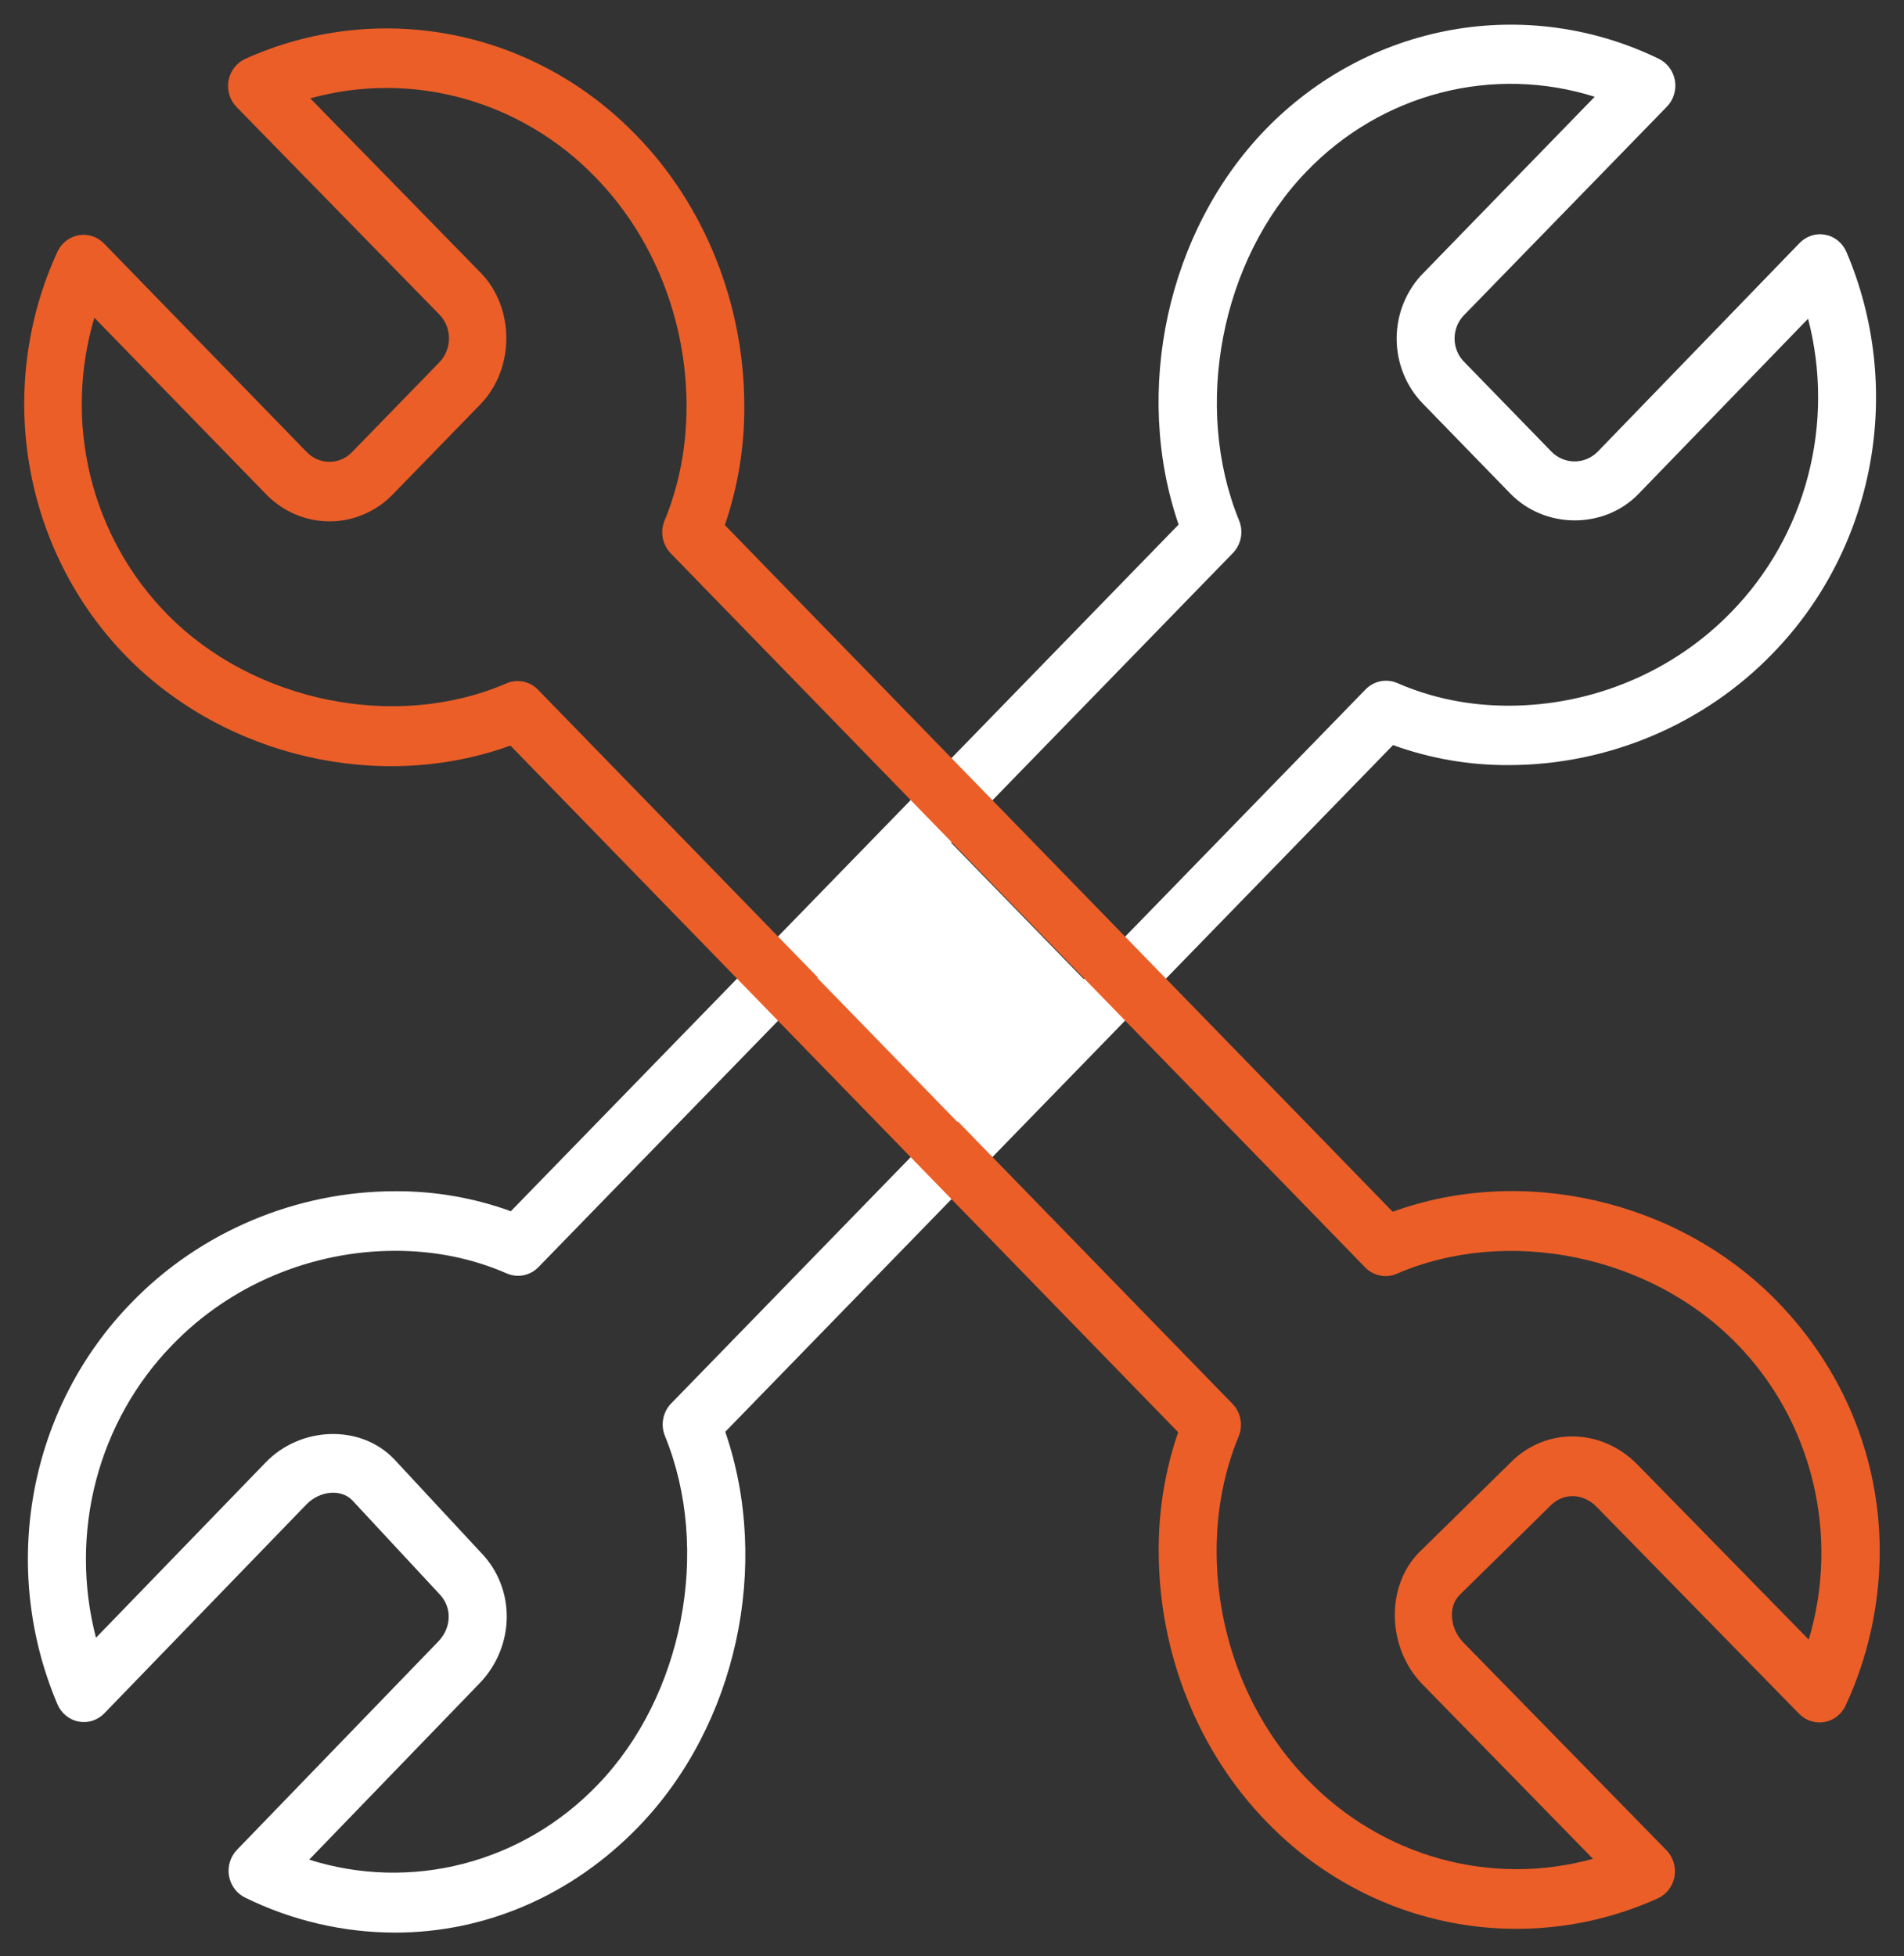 <svg width="73" height="75" viewBox="0 0 73 75" fill="none" xmlns="http://www.w3.org/2000/svg">
<rect x="0" y="0" width="73" height="75" fill="#333333" stroke="none"/>
<path d="M63.91 4.089C64.036 3.959 64.129 3.801 64.182 3.627C64.236 3.452 64.248 3.267 64.217 3.087C64.186 2.907 64.114 2.738 64.006 2.592C63.898 2.447 63.758 2.331 63.597 2.253C61.118 1.049 58.337 0.664 55.636 1.15C52.936 1.637 50.448 2.971 48.514 4.97C44.747 8.868 43.431 14.991 45.188 20.11L19.586 46.434C18.164 45.918 16.666 45.659 15.158 45.667C11.355 45.667 7.667 47.223 5.042 49.938C3.116 51.91 1.813 54.435 1.306 57.181C0.799 59.928 1.111 62.768 2.2 65.329C2.272 65.501 2.383 65.651 2.524 65.768C2.666 65.885 2.833 65.964 3.011 65.998C3.19 66.033 3.374 66.022 3.547 65.966C3.72 65.91 3.877 65.811 4.004 65.678L11.75 57.673C12.26 57.144 13.083 57.073 13.509 57.518L16.853 61.116C17.339 61.62 17.317 62.398 16.804 62.929L9.087 70.914C8.962 71.043 8.868 71.201 8.815 71.375C8.762 71.55 8.75 71.734 8.78 71.914C8.811 72.094 8.883 72.264 8.991 72.409C9.099 72.554 9.239 72.67 9.4 72.748C11.195 73.629 13.159 74.087 15.149 74.089C18.637 74.089 21.949 72.647 24.483 70.028C28.25 66.132 29.566 60.009 27.807 54.89L53.409 28.564C54.832 29.08 56.331 29.339 57.84 29.331C61.643 29.331 65.33 27.775 67.955 25.061C69.882 23.088 71.184 20.563 71.691 17.817C72.198 15.07 71.887 12.23 70.797 9.669C70.726 9.497 70.614 9.347 70.473 9.23C70.331 9.113 70.164 9.034 69.986 9C69.808 8.965 69.624 8.976 69.451 9.032C69.278 9.088 69.121 9.187 68.993 9.32L61.248 17.325C61.008 17.563 60.687 17.694 60.355 17.689C60.022 17.685 59.704 17.546 59.471 17.302L56.145 13.882C56.026 13.765 55.931 13.625 55.867 13.469C55.802 13.314 55.769 13.146 55.769 12.977C55.769 12.808 55.801 12.641 55.866 12.485C55.93 12.329 56.024 12.188 56.142 12.071L63.91 4.089ZM54.574 15.495L57.9 18.915C59.229 20.288 61.505 20.295 62.821 18.935L69.322 12.219C69.837 14.193 69.836 16.271 69.32 18.244C68.805 20.217 67.792 22.015 66.384 23.457C64.172 25.745 61.061 27.054 57.842 27.054C56.327 27.054 54.891 26.762 53.575 26.187C53.372 26.098 53.147 26.074 52.93 26.117C52.713 26.16 52.514 26.269 52.357 26.429L25.732 53.804C25.576 53.964 25.471 54.169 25.428 54.391C25.386 54.613 25.409 54.843 25.495 55.052C27.276 59.409 26.192 65.033 22.914 68.422C21.502 69.895 19.724 70.941 17.774 71.447C15.824 71.953 13.777 71.9 11.854 71.292L18.379 64.54C19.757 63.114 19.779 60.904 18.444 59.526L15.102 55.928C13.813 54.594 11.521 54.676 10.181 56.069L3.68 62.785C3.165 60.812 3.166 58.734 3.681 56.761C4.197 54.788 5.21 52.99 6.618 51.548C8.83 49.26 11.94 47.951 15.16 47.951C16.675 47.951 18.111 48.243 19.427 48.817C19.63 48.907 19.855 48.932 20.072 48.889C20.289 48.846 20.488 48.737 20.645 48.576L47.27 21.201C47.425 21.041 47.531 20.836 47.574 20.614C47.616 20.392 47.593 20.162 47.507 19.953C45.725 15.596 46.81 9.97 50.087 6.58C51.499 5.109 53.276 4.064 55.224 3.558C57.173 3.052 59.22 3.104 61.141 3.71L54.574 10.465C54.249 10.793 53.991 11.185 53.815 11.617C53.639 12.048 53.548 12.512 53.548 12.98C53.548 13.448 53.639 13.912 53.815 14.344C53.991 14.775 54.249 15.167 54.574 15.495Z" fill="white"/>
<path d="M3.986 9.333C3.86 9.204 3.706 9.108 3.537 9.054C3.367 8.999 3.187 8.987 3.012 9.018C2.837 9.05 2.672 9.124 2.531 9.235C2.389 9.346 2.276 9.49 2.2 9.655C1.029 12.204 0.655 15.063 1.128 17.84C1.601 20.617 2.899 23.175 4.843 25.163C8.635 29.036 14.59 30.389 19.569 28.582L45.171 54.906C44.669 56.368 44.417 57.909 44.425 59.459C44.425 63.369 45.938 67.161 48.579 69.859C50.497 71.84 52.953 73.179 55.624 73.701C58.295 74.222 61.057 73.902 63.549 72.782C63.715 72.708 63.862 72.594 63.975 72.448C64.089 72.303 64.166 72.131 64.2 71.948C64.233 71.764 64.222 71.575 64.168 71.397C64.114 71.219 64.017 71.058 63.888 70.927L56.102 62.963C55.588 62.438 55.519 61.592 55.952 61.154L59.451 57.716C59.941 57.217 60.697 57.239 61.215 57.767L68.98 65.701C69.106 65.83 69.26 65.926 69.429 65.981C69.599 66.035 69.778 66.047 69.953 66.016C70.128 65.984 70.293 65.91 70.434 65.799C70.575 65.688 70.688 65.544 70.764 65.379C71.621 63.533 72.066 61.514 72.069 59.468C72.069 55.882 70.666 52.476 68.119 49.871C64.33 45.998 58.374 44.645 53.396 46.454L27.791 20.13C28.292 18.667 28.545 17.126 28.537 15.575C28.537 11.665 27.023 7.873 24.383 5.175C22.465 3.194 20.009 1.855 17.338 1.333C14.667 0.812 11.904 1.132 9.413 2.252C9.247 2.326 9.1 2.44 8.986 2.586C8.873 2.731 8.796 2.903 8.762 3.087C8.729 3.27 8.74 3.459 8.794 3.637C8.848 3.815 8.944 3.976 9.074 4.107L16.859 12.071C17.091 12.317 17.218 12.647 17.214 12.989C17.21 13.331 17.075 13.658 16.837 13.898L13.511 17.318C13.397 17.44 13.261 17.537 13.11 17.603C12.958 17.67 12.795 17.704 12.631 17.704C12.466 17.704 12.304 17.67 12.152 17.604C12.001 17.538 11.864 17.442 11.75 17.32L3.986 9.333ZM15.08 18.933L18.406 15.513C19.742 14.147 19.748 11.806 18.426 10.453L11.894 3.769C13.813 3.24 15.834 3.24 17.753 3.771C19.672 4.301 21.421 5.342 22.823 6.79C25.049 9.064 26.322 12.262 26.322 15.572C26.322 17.131 26.038 18.607 25.479 19.959C25.393 20.168 25.369 20.399 25.411 20.622C25.453 20.846 25.558 21.051 25.715 21.212L52.34 48.587C52.495 48.747 52.694 48.856 52.91 48.899C53.126 48.943 53.35 48.919 53.553 48.831C57.791 46.999 63.26 48.114 66.557 51.484C67.99 52.936 69.007 54.764 69.499 56.769C69.991 58.774 69.939 60.879 69.348 62.856L62.781 56.147C61.394 54.73 59.244 54.707 57.904 56.081L54.405 59.516C53.107 60.842 53.187 63.198 54.543 64.576L61.075 71.26C59.156 71.79 57.134 71.789 55.215 71.259C53.297 70.728 51.547 69.687 50.145 68.24C47.92 65.965 46.646 62.767 46.646 59.457C46.646 57.899 46.93 56.423 47.489 55.07C47.577 54.861 47.601 54.63 47.559 54.407C47.517 54.184 47.411 53.978 47.254 53.818L20.629 26.443C20.473 26.282 20.275 26.174 20.058 26.13C19.842 26.087 19.618 26.11 19.415 26.199C15.178 28.03 9.706 26.915 6.409 23.546C4.978 22.094 3.962 20.267 3.469 18.264C2.977 16.26 3.029 14.156 3.618 12.18L10.188 18.933C10.507 19.267 10.888 19.532 11.308 19.713C11.728 19.894 12.178 19.987 12.634 19.987C13.089 19.987 13.54 19.894 13.96 19.713C14.38 19.532 14.761 19.267 15.08 18.933Z" fill="#EB5E28"/>
<path d="M31.336 37.49L36.422 32.261L41.794 37.785L36.709 43.014L31.336 37.49Z" fill="white"/>
</svg>
